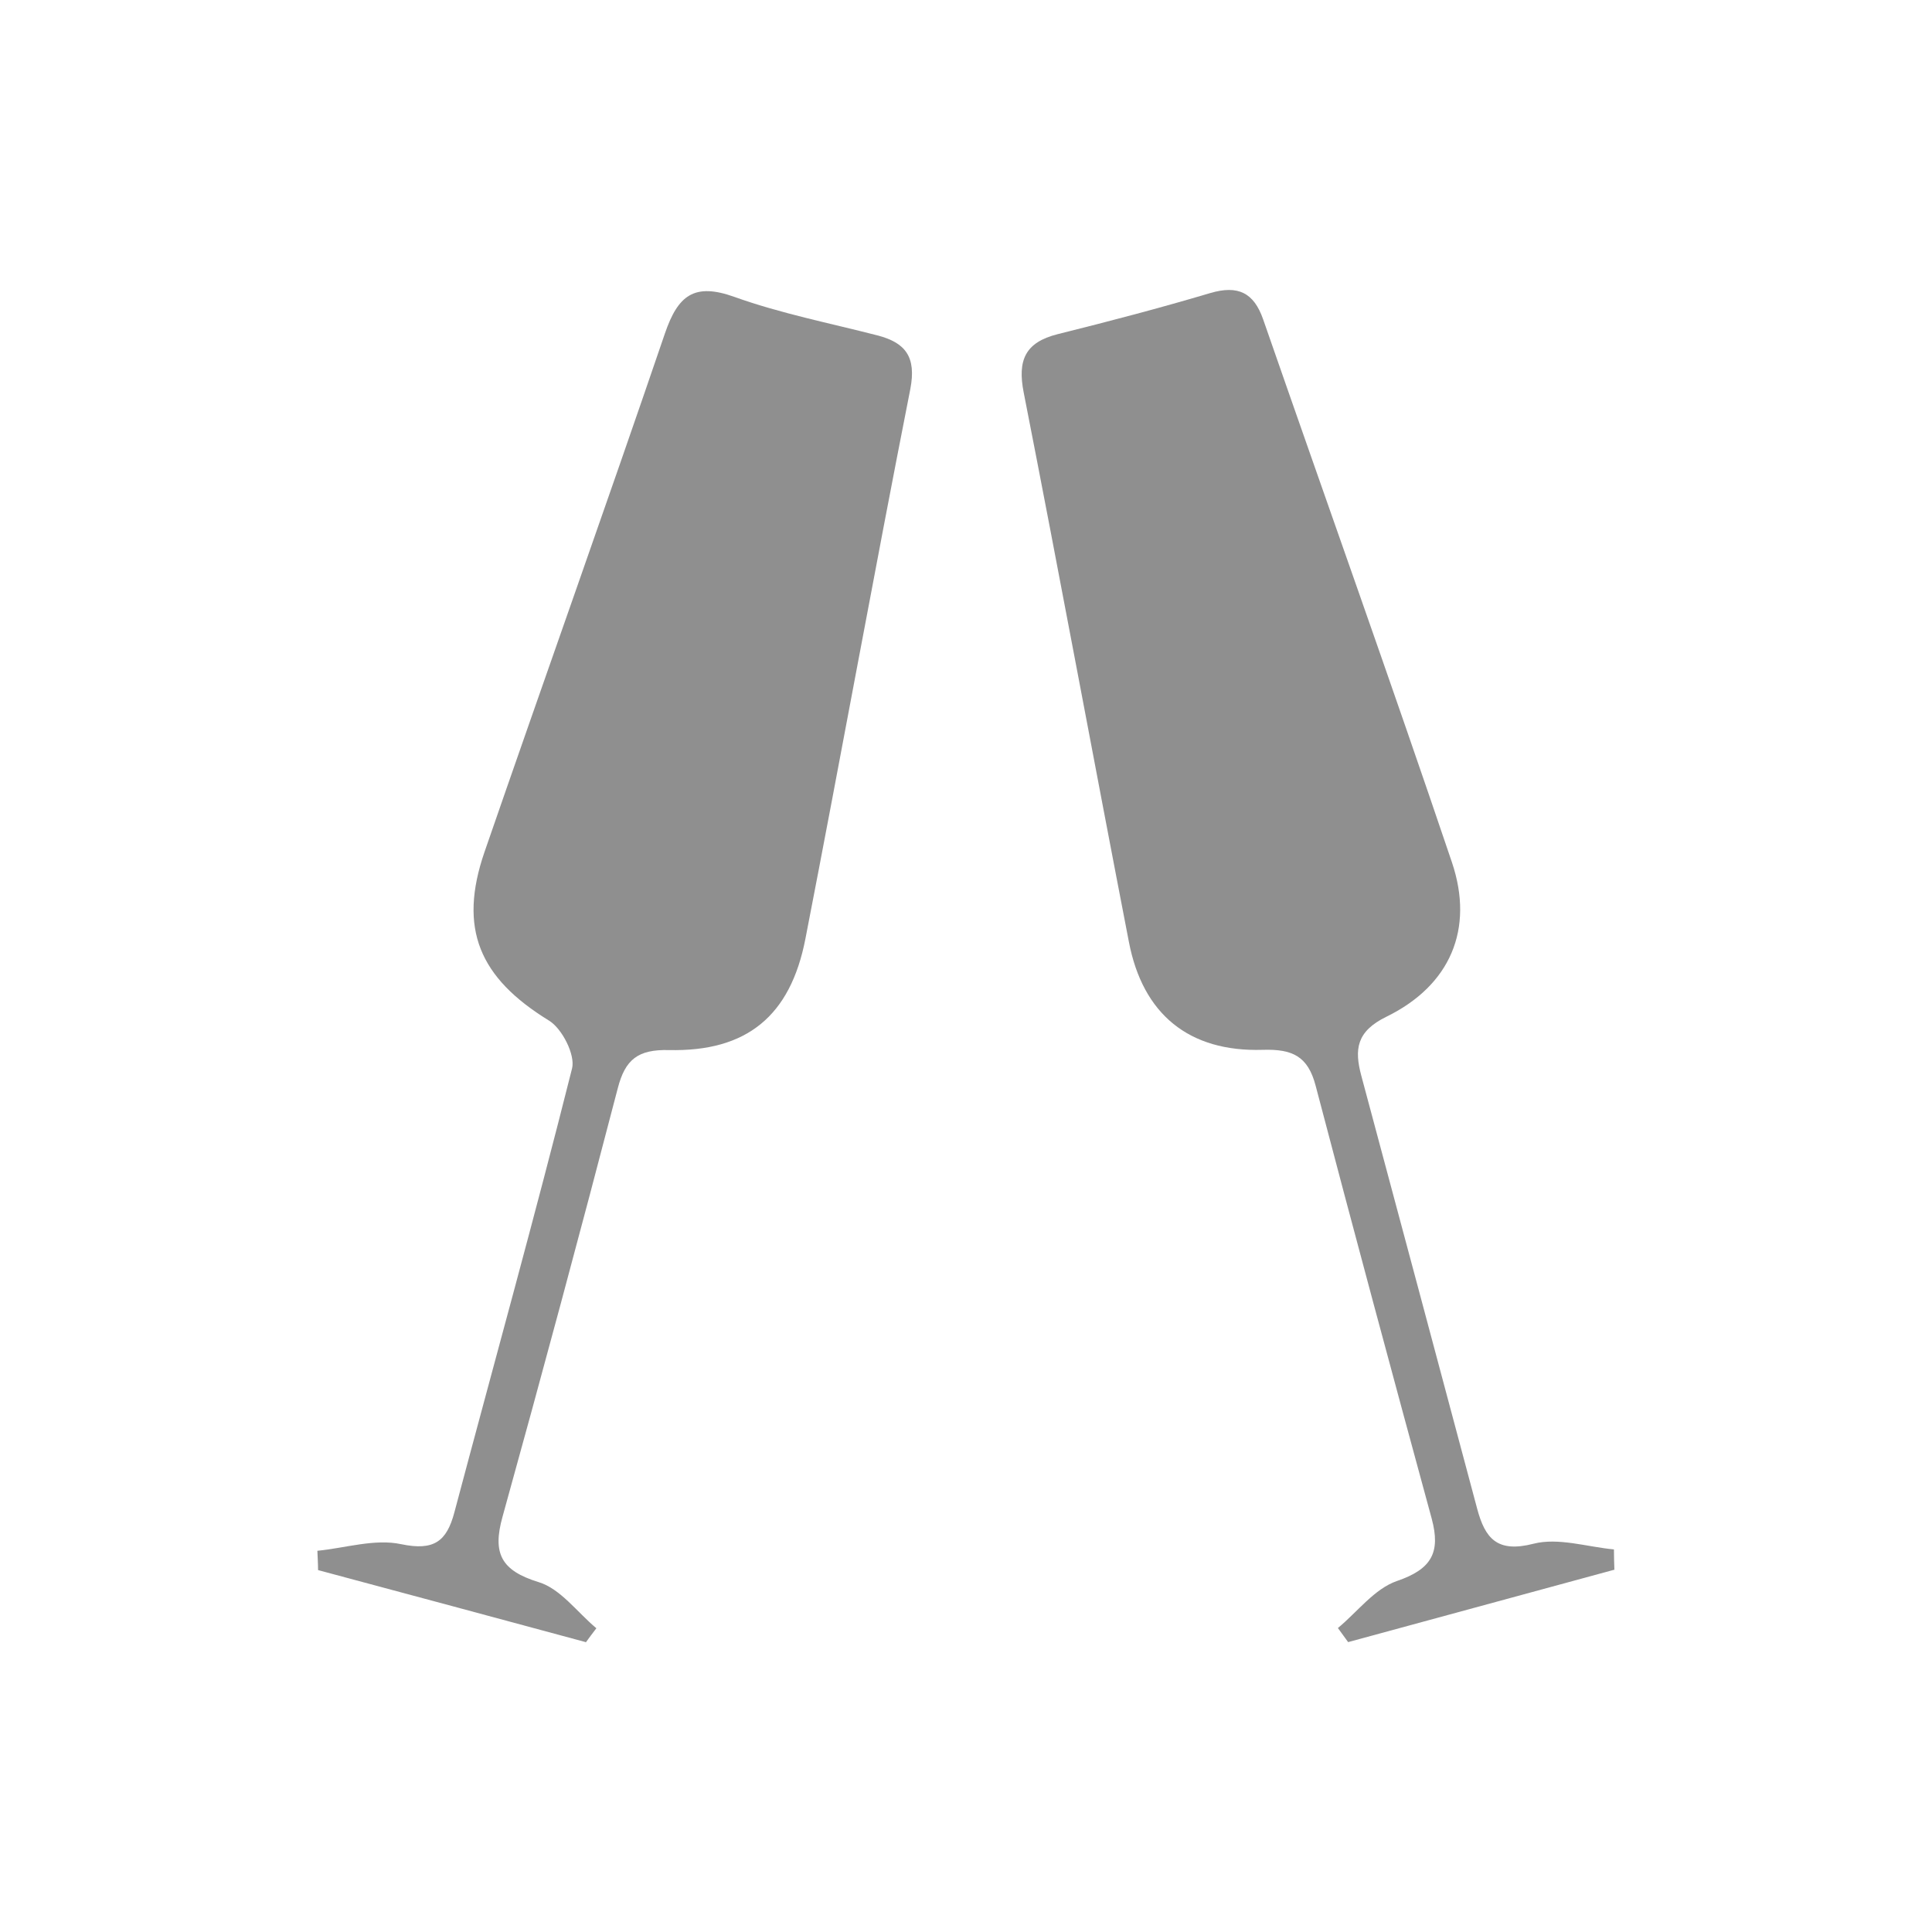 <?xml version="1.0" encoding="UTF-8"?>
<svg xmlns="http://www.w3.org/2000/svg" id="Ebene_1" viewBox="0 0 85.04 85.04">
  <defs>
    <style>.cls-1{fill:#8f8f8f;}</style>
  </defs>
  <path class="cls-1" d="m25.78,72.28c-3.93-1.06-7.85-2.12-11.78-3.17,0-.28-.02-.57-.03-.85,1.23-.12,2.53-.54,3.69-.29,1.44.3,2-.12,2.34-1.4,1.73-6.51,3.54-13.01,5.18-19.54.15-.6-.44-1.76-1.02-2.11-3.06-1.88-4-4.04-2.83-7.43,2.63-7.61,5.34-15.2,7.94-22.82.57-1.66,1.28-2.24,3.06-1.6,2.04.73,4.18,1.15,6.28,1.69,1.25.32,1.73.95,1.46,2.36-1.59,8.06-3.05,16.14-4.62,24.21-.66,3.39-2.58,4.97-6.01,4.89-1.35-.03-1.92.4-2.25,1.69-1.64,6.3-3.33,12.58-5.07,18.85-.45,1.61-.07,2.37,1.59,2.88.96.29,1.7,1.33,2.54,2.03-.16.21-.32.42-.47.63Z"></path>
  <path class="cls-1" d="m71.07,69.09c-3.91,1.06-7.82,2.13-11.73,3.19l-.45-.62c.86-.71,1.61-1.73,2.6-2.07,1.52-.52,1.93-1.25,1.53-2.74-1.73-6.35-3.44-12.7-5.11-19.06-.34-1.3-1.02-1.62-2.33-1.58-3.25.1-5.28-1.57-5.89-4.75-1.56-8.06-3.05-16.13-4.63-24.18-.28-1.42.06-2.21,1.49-2.57,2.25-.56,4.5-1.15,6.72-1.81,1.22-.36,1.92-.02,2.33,1.16,2.77,7.97,5.61,15.91,8.31,23.9.99,2.94-.08,5.42-2.88,6.79-1.33.65-1.42,1.44-1.11,2.6,1.7,6.35,3.41,12.71,5.1,19.06.35,1.31.88,1.95,2.48,1.54,1.09-.28,2.36.14,3.54.25,0,.3.01.61.02.91Z"></path>
</svg>
